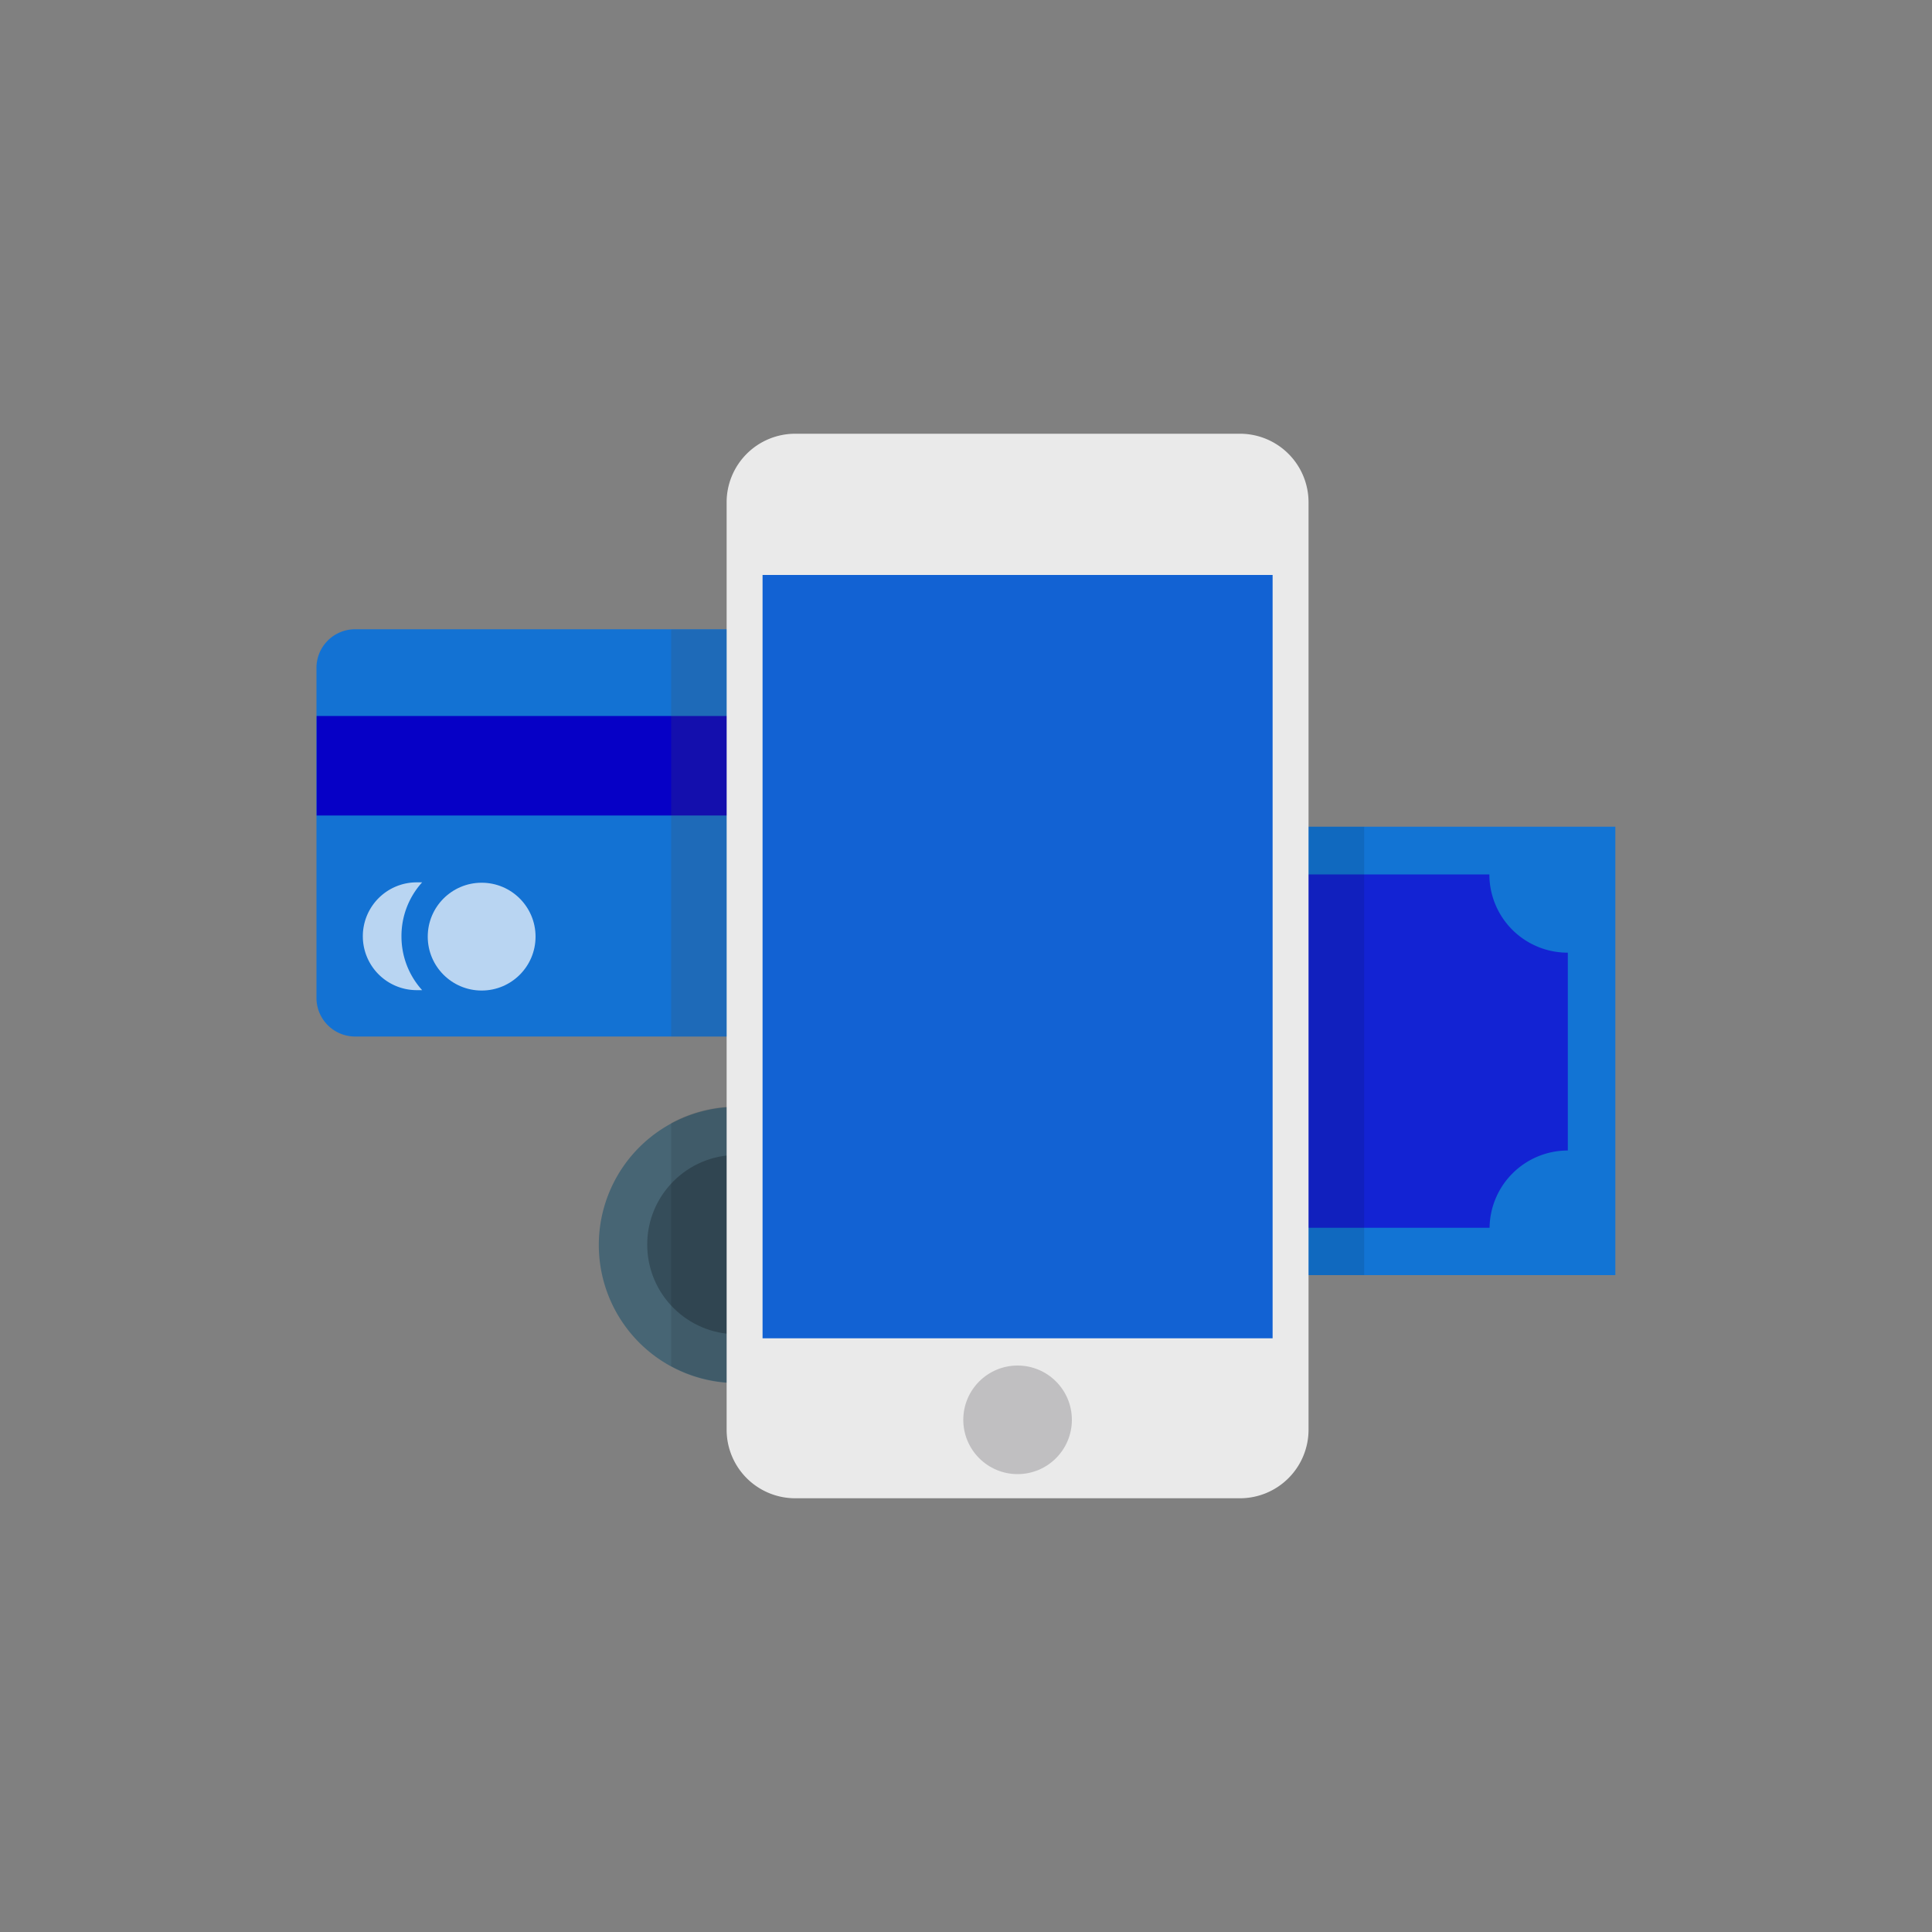 <?xml version="1.0" encoding="UTF-8" standalone="no"?>
<svg
   xmlns:dc="http://purl.org/dc/elements/1.1/"
   xmlns:cc="http://creativecommons.org/ns#"
   xmlns:rdf="http://www.w3.org/1999/02/22-rdf-syntax-ns#"
   xmlns:svg="http://www.w3.org/2000/svg"
   xmlns="http://www.w3.org/2000/svg"
   xmlns:sodipodi="http://sodipodi.sourceforge.net/DTD/sodipodi-0.dtd"
   xmlns:inkscape="http://www.inkscape.org/namespaces/inkscape"
   id="레이어_1"
   data-name="레이어 1"
   viewBox="0 0 100 100"
   version="1.1"
   sodipodi:docname="payment_icon_1.svg"
   inkscape:version="1.0.1 (3bc2e813f5, 2020-09-07)">
  <rect x="0" y="0" width="100" height="100" fill="#808080" stroke="none"/>
  <sodipodi:namedview
     pagecolor="#ffffff"
     bordercolor="#666666"
     borderopacity="1"
     objecttolerance="10"
     gridtolerance="10"
     guidetolerance="10"
     inkscape:pageopacity="0"
     inkscape:pageshadow="2"
     inkscape:window-width="1713"
     inkscape:window-height="1445"
     id="namedview2243"
     showgrid="false"
     inkscape:zoom="10.08"
     inkscape:cx="27.827381"
     inkscape:cy="49.801587"
     inkscape:window-x="2690"
     inkscape:window-y="165"
     inkscape:window-maximized="0"
     inkscape:current-layer="레이어_1" />
  <defs
     id="defs2210">
    <style
       id="style2208">.cls-1{fill:#ff163a;}.cls-2{fill:#c60019;}.cls-3{fill:#fff;opacity:0.7;}.cls-4{fill:#476574;}.cls-5{fill:#253641;opacity:0.5;}.cls-6{fill:#eaeaea;}.cls-7{fill:#c0bfc1;}.cls-8{fill:#4d4d4d;opacity:0.2;isolation:isolate;}.cls-9{opacity:0.1;}</style>
  </defs>
  <title
     id="title2212">Payment_ICON_1</title>
  <path
     class="cls-1"
     d="M50.92,34.57V51.65a2,2,0,0,1-2,2H18.38a2,2,0,0,1-2-2V34.57a2,2,0,0,1,2-2H48.92A2,2,0,0,1,50.92,34.57Z"
     id="path2214"
     style="fill:#1372d3;fill-opacity:1" />
  <rect
     class="cls-2"
     x="16.39"
     y="37.06"
     width="34.53"
     height="5.15"
     id="rect2216"
     style="fill:#0600c6;fill-opacity:1" />
  <path
     class="cls-3"
     d="M20.78,48.48a4.13,4.13,0,0,0,1.07,2.77h-.28a2.79,2.79,0,0,1,0-5.58h.28A4.13,4.13,0,0,0,20.78,48.48Z"
     id="path2218" />
  <circle
     class="cls-3"
     cx="24.93"
     cy="48.48"
     r="2.79"
     id="circle2220" />
  <rect
     class="cls-1"
     x="40.5"
     y="42.79"
     width="43.11"
     height="23.21"
     id="rect2222"
     style="fill:#1274d4;fill-opacity:1" />
  <path
     class="cls-2"
     d="M81.15,49.31V59.55a4.05,4.05,0,0,0-4.05,4H47a4.05,4.05,0,0,0-4.05-4V49.31A4.05,4.05,0,0,0,47,45.26H77.09A4.05,4.05,0,0,0,81.15,49.31Z"
     id="path2224"
     style="fill:#1323d3;fill-opacity:1" />
  <path
     class="cls-4"
     d="M45.29,64.42a7.15,7.15,0,0,1-7.15,7.15l-.53,0a7.15,7.15,0,0,1,0-14.26l.53,0A7.15,7.15,0,0,1,45.29,64.42Z"
     id="path2226" />
  <circle
     class="cls-5"
     cx="38.14"
     cy="64.42"
     r="4.64"
     id="circle2228" />
  <path
     class="cls-6"
     d="M67.73,26V74a3.55,3.55,0,0,1-3.55,3.55h-23A3.55,3.55,0,0,1,37.61,74V26a3.55,3.55,0,0,1,3.55-3.55h23A3.55,3.55,0,0,1,67.73,26Z"
     id="path2230" />
  <rect
     class="cls-1"
     x="39.47"
     y="29.76"
     width="26.4"
     height="39.51"
     id="rect2232"
     style="fill:#1262d3;fill-opacity:1" />
  <circle
     class="cls-7"
     cx="52.67"
     cy="73.49"
     r="2.81"
     id="circle2234" />
  <rect
     class="cls-8"
     x="34.74"
     y="32.58"
     width="2.87"
     height="21.07"
     id="rect2236" />
  <path
     class="cls-9"
     d="M37.61,57.29V71.55a7.11,7.11,0,0,1-2.87-.84V58.13A7.08,7.08,0,0,1,37.61,57.29Z"
     id="path2238" />
  <rect
     class="cls-9"
     x="67.73"
     y="42.79"
     width="2.88"
     height="23.21"
     id="rect2240" />
</svg>

